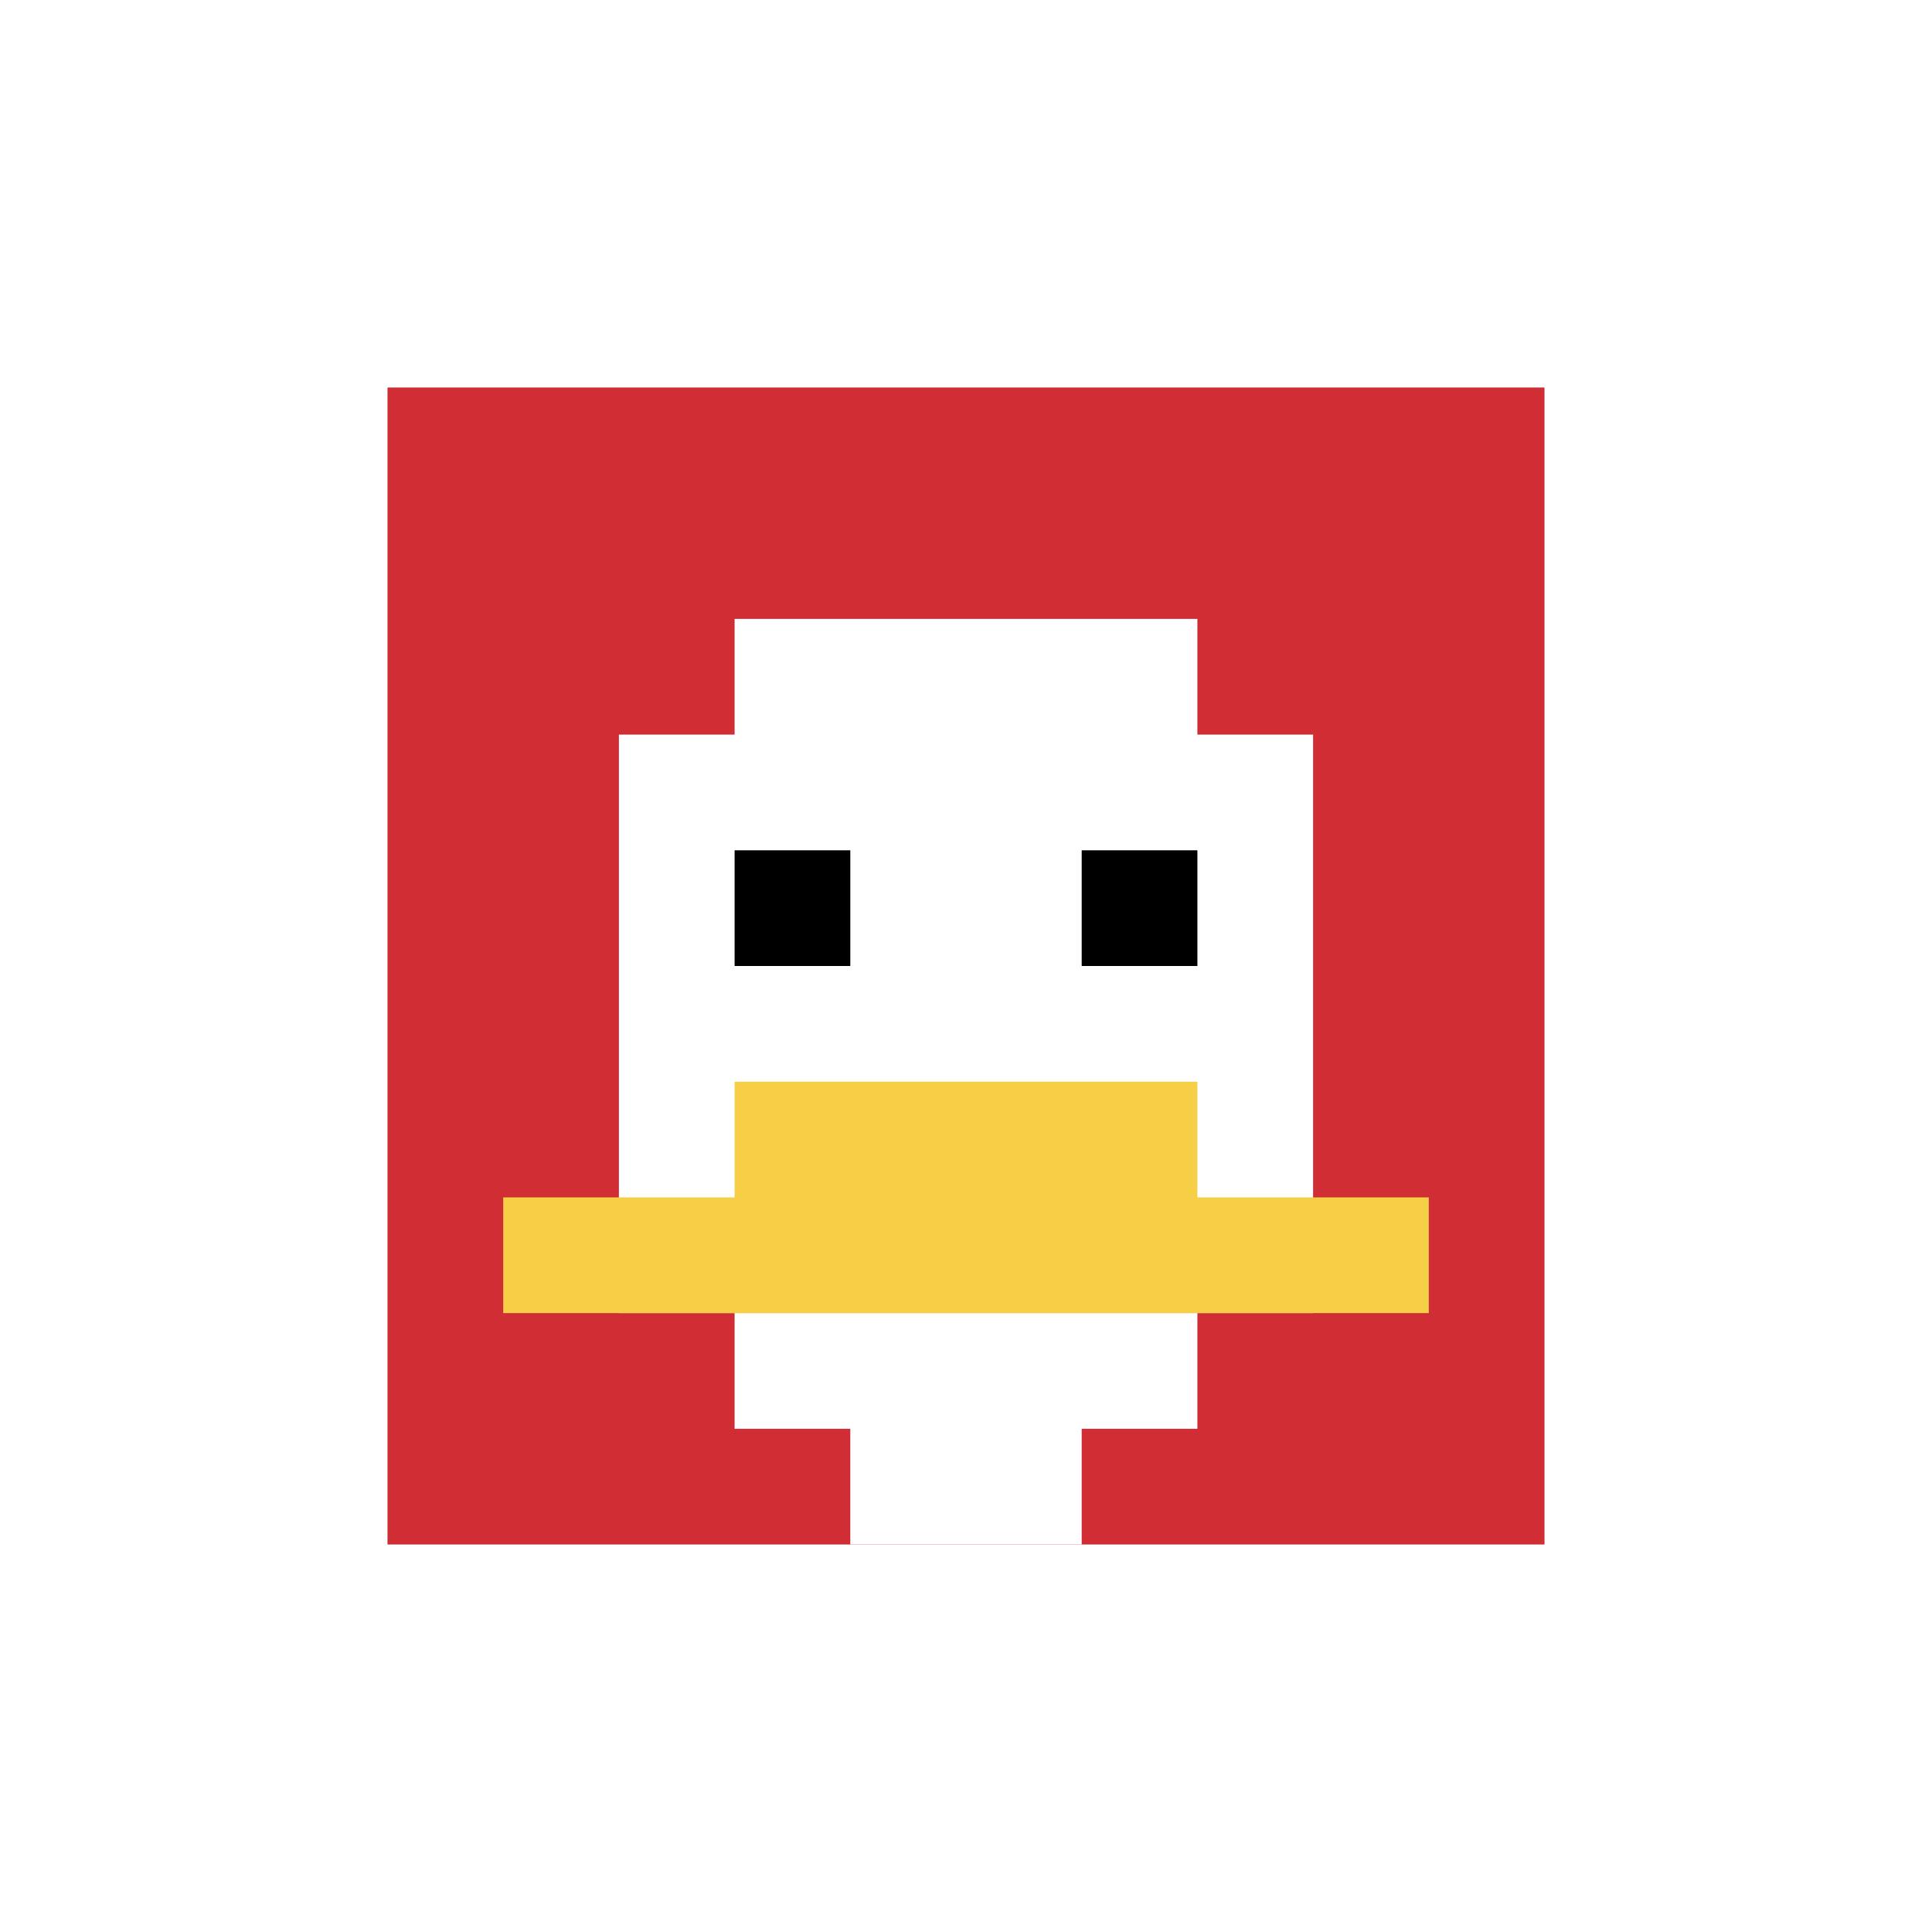 <svg xmlns="http://www.w3.org/2000/svg" version="1.1" width="698" height="698"><title>'goose-pfp-948971' by Dmitri Cherniak</title><desc>seed=948971
backgroundColor=#ffffff
padding=100
innerPadding=140
timeout=1500
dimension=1
border=false
Save=function(){return n.handleSave()}
frame=30

Rendered at Sun Sep 15 2024 18:55:01 GMT+0800 (中国标准时间)
Generated in &lt;1ms
</desc><defs></defs><rect width="100%" height="100%" fill="#ffffff"></rect><g><g id="0-0"><rect x="140" y="140" height="418" width="418" fill="#D12D35"></rect><g><rect id="140-140-3-2-4-7" x="265.4" y="223.6" width="167.2" height="292.6" fill="#ffffff"></rect><rect id="140-140-2-3-6-5" x="223.6" y="265.4" width="250.8" height="209" fill="#ffffff"></rect><rect id="140-140-4-8-2-2" x="307.2" y="474.4" width="83.6" height="83.6" fill="#ffffff"></rect><rect id="140-140-1-7-8-1" x="181.8" y="432.6" width="334.4" height="41.8" fill="#F7CF46"></rect><rect id="140-140-3-6-4-2" x="265.4" y="390.8" width="167.2" height="83.6" fill="#F7CF46"></rect><rect id="140-140-3-4-1-1" x="265.4" y="307.2" width="41.8" height="41.8" fill="#000000"></rect><rect id="140-140-6-4-1-1" x="390.8" y="307.2" width="41.8" height="41.8" fill="#000000"></rect></g><rect x="140" y="140" stroke="white" stroke-width="0" height="418" width="418" fill="none"></rect></g></g></svg>